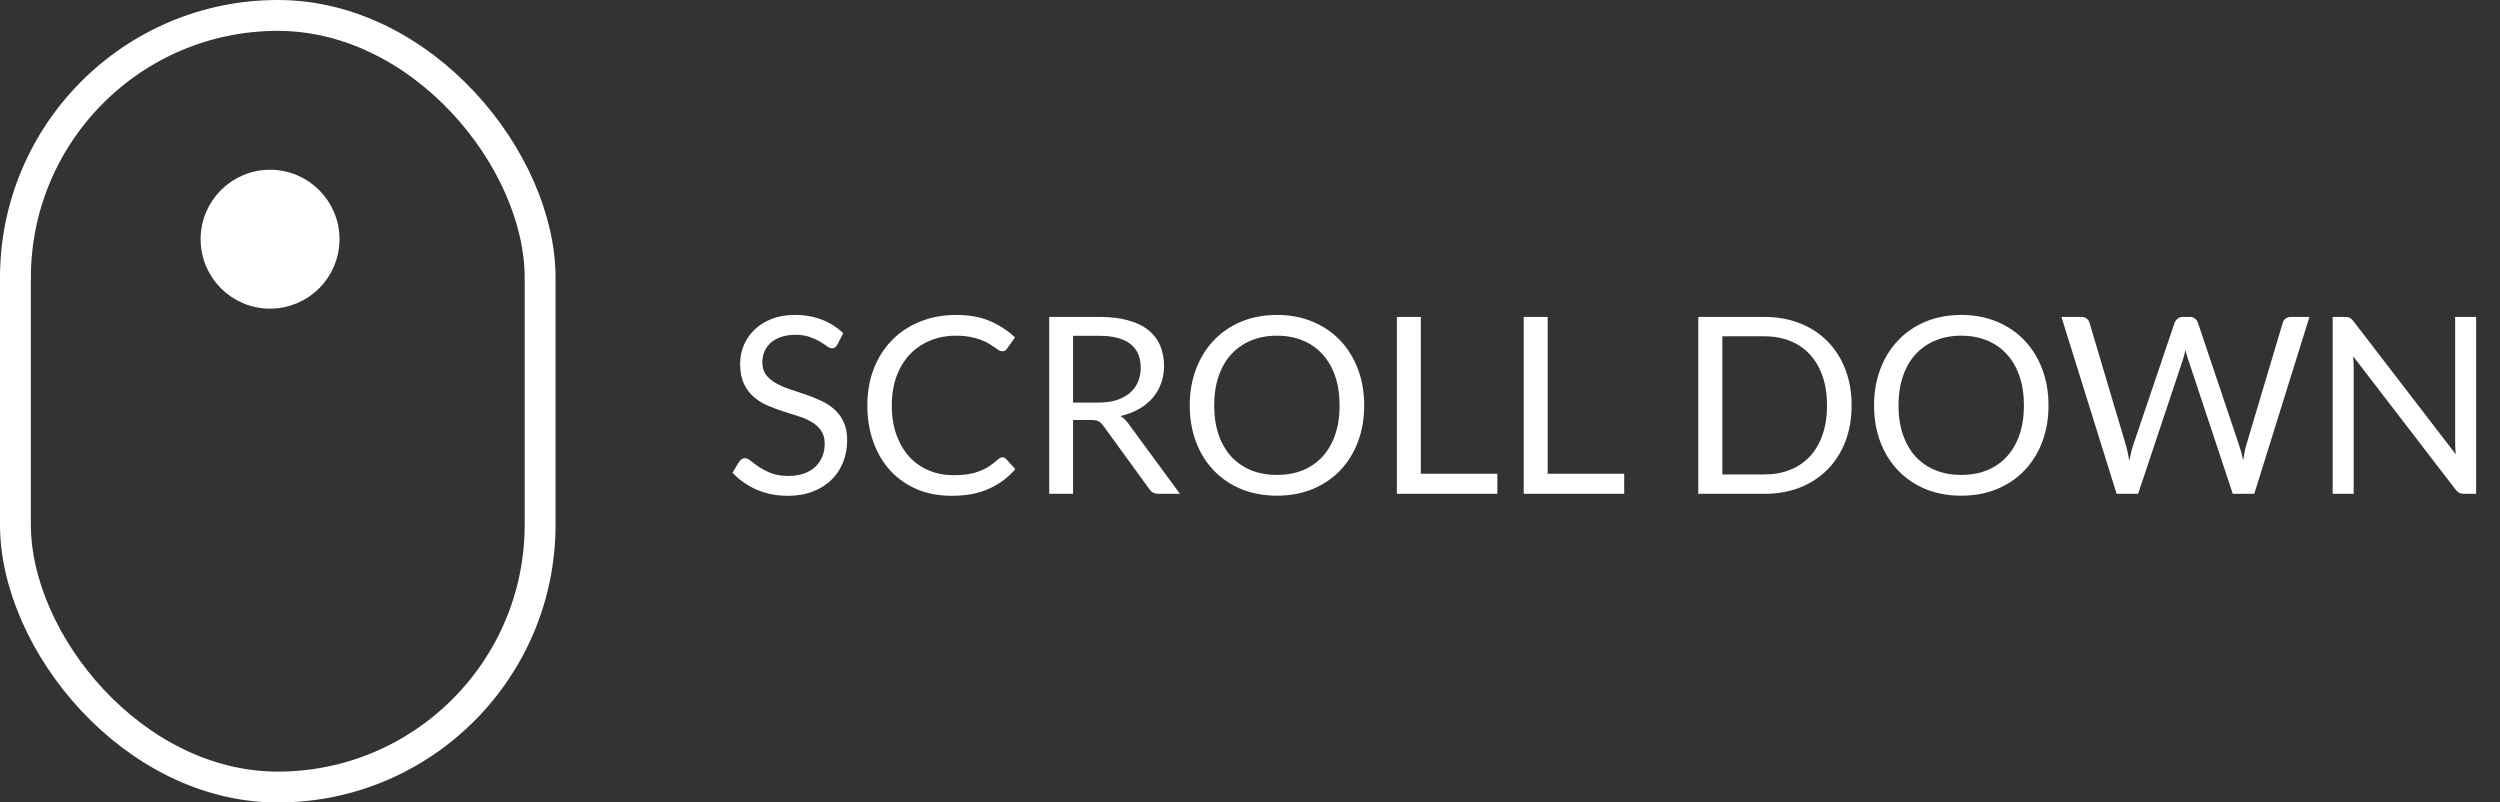 <svg width="162" height="52" viewBox="0 0 162 52" fill="none" xmlns="http://www.w3.org/2000/svg">
<rect x="0" y="0" width="162" height="52" fill="#333333" stroke="none"/>
<rect x="1" y="1" width="34" height="50" rx="17" stroke="white" stroke-width="2"/>
<circle cx="17.5" cy="15.5" r="4" fill="white" stroke="white"/>
<path d="M54.264 22.328C54.216 22.408 54.165 22.469 54.112 22.512C54.059 22.549 53.989 22.568 53.904 22.568C53.813 22.568 53.707 22.523 53.584 22.432C53.467 22.341 53.315 22.243 53.128 22.136C52.947 22.024 52.725 21.923 52.464 21.832C52.208 21.741 51.896 21.696 51.528 21.696C51.181 21.696 50.875 21.744 50.608 21.84C50.341 21.931 50.117 22.056 49.936 22.216C49.76 22.376 49.627 22.565 49.536 22.784C49.445 22.997 49.4 23.229 49.4 23.48C49.4 23.8 49.477 24.067 49.632 24.28C49.792 24.488 50 24.667 50.256 24.816C50.517 24.965 50.811 25.096 51.136 25.208C51.467 25.315 51.803 25.427 52.144 25.544C52.491 25.661 52.827 25.795 53.152 25.944C53.483 26.088 53.776 26.272 54.032 26.496C54.293 26.72 54.501 26.995 54.656 27.32C54.816 27.645 54.896 28.045 54.896 28.52C54.896 29.021 54.811 29.493 54.64 29.936C54.469 30.373 54.219 30.755 53.888 31.08C53.563 31.405 53.16 31.661 52.68 31.848C52.205 32.035 51.664 32.128 51.056 32.128C50.315 32.128 49.637 31.995 49.024 31.728C48.416 31.456 47.896 31.091 47.464 30.632L47.912 29.896C47.955 29.837 48.005 29.789 48.064 29.752C48.128 29.709 48.197 29.688 48.272 29.688C48.384 29.688 48.512 29.749 48.656 29.872C48.8 29.989 48.979 30.12 49.192 30.264C49.411 30.408 49.672 30.541 49.976 30.664C50.285 30.781 50.661 30.84 51.104 30.84C51.472 30.84 51.8 30.789 52.088 30.688C52.376 30.587 52.619 30.445 52.816 30.264C53.019 30.077 53.173 29.856 53.28 29.6C53.387 29.344 53.44 29.059 53.44 28.744C53.44 28.397 53.36 28.115 53.2 27.896C53.045 27.672 52.84 27.485 52.584 27.336C52.328 27.187 52.035 27.061 51.704 26.96C51.379 26.853 51.043 26.747 50.696 26.64C50.355 26.528 50.019 26.4 49.688 26.256C49.363 26.112 49.072 25.925 48.816 25.696C48.56 25.467 48.352 25.181 48.192 24.84C48.037 24.493 47.96 24.067 47.96 23.56C47.96 23.155 48.037 22.763 48.192 22.384C48.352 22.005 48.581 21.669 48.88 21.376C49.179 21.083 49.547 20.848 49.984 20.672C50.427 20.496 50.933 20.408 51.504 20.408C52.144 20.408 52.728 20.509 53.256 20.712C53.784 20.915 54.245 21.208 54.64 21.592L54.264 22.328ZM64.956 29.632C65.042 29.632 65.119 29.667 65.188 29.736L65.796 30.4C65.327 30.944 64.756 31.368 64.084 31.672C63.418 31.976 62.612 32.128 61.668 32.128C60.842 32.128 60.092 31.987 59.42 31.704C58.748 31.416 58.175 31.016 57.7 30.504C57.226 29.987 56.858 29.368 56.596 28.648C56.335 27.928 56.204 27.136 56.204 26.272C56.204 25.408 56.343 24.616 56.62 23.896C56.903 23.176 57.298 22.557 57.804 22.04C58.311 21.523 58.916 21.123 59.62 20.84C60.33 20.552 61.111 20.408 61.964 20.408C62.807 20.408 63.532 20.539 64.14 20.8C64.754 21.061 65.298 21.416 65.772 21.864L65.268 22.576C65.231 22.629 65.188 22.675 65.14 22.712C65.092 22.744 65.023 22.76 64.932 22.76C64.863 22.76 64.788 22.736 64.708 22.688C64.634 22.635 64.543 22.571 64.436 22.496C64.33 22.421 64.204 22.341 64.06 22.256C63.916 22.171 63.746 22.091 63.548 22.016C63.351 21.941 63.122 21.88 62.86 21.832C62.599 21.779 62.298 21.752 61.956 21.752C61.343 21.752 60.78 21.859 60.268 22.072C59.762 22.28 59.324 22.579 58.956 22.968C58.588 23.357 58.3 23.832 58.092 24.392C57.89 24.952 57.788 25.579 57.788 26.272C57.788 26.987 57.89 27.624 58.092 28.184C58.3 28.744 58.58 29.219 58.932 29.608C59.29 29.992 59.711 30.285 60.196 30.488C60.682 30.691 61.204 30.792 61.764 30.792C62.106 30.792 62.412 30.773 62.684 30.736C62.956 30.693 63.207 30.629 63.436 30.544C63.671 30.459 63.887 30.352 64.084 30.224C64.287 30.091 64.49 29.933 64.692 29.752C64.783 29.672 64.871 29.632 64.956 29.632ZM69.534 27.216V32H67.99V20.536H71.23C71.955 20.536 72.582 20.611 73.109 20.76C73.638 20.904 74.072 21.115 74.413 21.392C74.76 21.669 75.016 22.005 75.181 22.4C75.347 22.789 75.43 23.227 75.43 23.712C75.43 24.117 75.365 24.496 75.237 24.848C75.109 25.2 74.923 25.517 74.677 25.8C74.438 26.077 74.141 26.315 73.79 26.512C73.443 26.709 73.048 26.859 72.606 26.96C72.797 27.072 72.968 27.235 73.118 27.448L76.462 32H75.085C74.803 32 74.595 31.891 74.462 31.672L71.486 27.576C71.395 27.448 71.296 27.357 71.189 27.304C71.083 27.245 70.923 27.216 70.71 27.216H69.534ZM69.534 26.088H71.157C71.611 26.088 72.008 26.035 72.35 25.928C72.696 25.816 72.984 25.661 73.213 25.464C73.448 25.261 73.624 25.021 73.742 24.744C73.859 24.467 73.918 24.16 73.918 23.824C73.918 23.141 73.691 22.627 73.237 22.28C72.79 21.933 72.12 21.76 71.23 21.76H69.534V26.088ZM88.399 26.272C88.399 27.131 88.263 27.92 87.991 28.64C87.719 29.355 87.335 29.971 86.839 30.488C86.343 31.005 85.746 31.408 85.047 31.696C84.354 31.979 83.586 32.12 82.743 32.12C81.901 32.12 81.133 31.979 80.439 31.696C79.746 31.408 79.151 31.005 78.655 30.488C78.159 29.971 77.775 29.355 77.503 28.64C77.231 27.92 77.095 27.131 77.095 26.272C77.095 25.413 77.231 24.627 77.503 23.912C77.775 23.192 78.159 22.573 78.655 22.056C79.151 21.533 79.746 21.128 80.439 20.84C81.133 20.552 81.901 20.408 82.743 20.408C83.586 20.408 84.354 20.552 85.047 20.84C85.746 21.128 86.343 21.533 86.839 22.056C87.335 22.573 87.719 23.192 87.991 23.912C88.263 24.627 88.399 25.413 88.399 26.272ZM86.807 26.272C86.807 25.568 86.711 24.936 86.519 24.376C86.327 23.816 86.055 23.344 85.703 22.96C85.351 22.571 84.925 22.272 84.423 22.064C83.922 21.856 83.362 21.752 82.743 21.752C82.13 21.752 81.573 21.856 81.071 22.064C80.57 22.272 80.141 22.571 79.783 22.96C79.431 23.344 79.159 23.816 78.967 24.376C78.775 24.936 78.679 25.568 78.679 26.272C78.679 26.976 78.775 27.608 78.967 28.168C79.159 28.723 79.431 29.195 79.783 29.584C80.141 29.968 80.57 30.264 81.071 30.472C81.573 30.675 82.13 30.776 82.743 30.776C83.362 30.776 83.922 30.675 84.423 30.472C84.925 30.264 85.351 29.968 85.703 29.584C86.055 29.195 86.327 28.723 86.519 28.168C86.711 27.608 86.807 26.976 86.807 26.272ZM92.069 30.696H97.029V32H90.517V20.536H92.069V30.696ZM100.288 30.696H105.248V32H98.736V20.536H100.288V30.696ZM119.984 26.272C119.984 27.131 119.848 27.912 119.576 28.616C119.304 29.32 118.92 29.923 118.424 30.424C117.928 30.925 117.334 31.315 116.64 31.592C115.947 31.864 115.179 32 114.336 32H110.048V20.536H114.336C115.179 20.536 115.947 20.675 116.64 20.952C117.334 21.224 117.928 21.613 118.424 22.12C118.92 22.621 119.304 23.224 119.576 23.928C119.848 24.632 119.984 25.413 119.984 26.272ZM118.392 26.272C118.392 25.568 118.296 24.939 118.104 24.384C117.912 23.829 117.64 23.36 117.288 22.976C116.936 22.592 116.51 22.299 116.008 22.096C115.507 21.893 114.95 21.792 114.336 21.792H111.608V30.744H114.336C114.95 30.744 115.507 30.643 116.008 30.44C116.51 30.237 116.936 29.947 117.288 29.568C117.64 29.184 117.912 28.715 118.104 28.16C118.296 27.605 118.392 26.976 118.392 26.272ZM132.743 26.272C132.743 27.131 132.607 27.92 132.335 28.64C132.063 29.355 131.679 29.971 131.183 30.488C130.687 31.005 130.09 31.408 129.391 31.696C128.698 31.979 127.93 32.12 127.087 32.12C126.244 32.12 125.476 31.979 124.783 31.696C124.09 31.408 123.495 31.005 122.999 30.488C122.503 29.971 122.119 29.355 121.847 28.64C121.575 27.92 121.439 27.131 121.439 26.272C121.439 25.413 121.575 24.627 121.847 23.912C122.119 23.192 122.503 22.573 122.999 22.056C123.495 21.533 124.09 21.128 124.783 20.84C125.476 20.552 126.244 20.408 127.087 20.408C127.93 20.408 128.698 20.552 129.391 20.84C130.09 21.128 130.687 21.533 131.183 22.056C131.679 22.573 132.063 23.192 132.335 23.912C132.607 24.627 132.743 25.413 132.743 26.272ZM131.151 26.272C131.151 25.568 131.055 24.936 130.863 24.376C130.671 23.816 130.399 23.344 130.047 22.96C129.695 22.571 129.268 22.272 128.767 22.064C128.266 21.856 127.706 21.752 127.087 21.752C126.474 21.752 125.916 21.856 125.415 22.064C124.914 22.272 124.484 22.571 124.127 22.96C123.775 23.344 123.503 23.816 123.311 24.376C123.119 24.936 123.023 25.568 123.023 26.272C123.023 26.976 123.119 27.608 123.311 28.168C123.503 28.723 123.775 29.195 124.127 29.584C124.484 29.968 124.914 30.264 125.415 30.472C125.916 30.675 126.474 30.776 127.087 30.776C127.706 30.776 128.266 30.675 128.767 30.472C129.268 30.264 129.695 29.968 130.047 29.584C130.399 29.195 130.671 28.723 130.863 28.168C131.055 27.608 131.151 26.976 131.151 26.272ZM133.581 20.536H134.869C135.007 20.536 135.122 20.571 135.213 20.64C135.303 20.709 135.365 20.797 135.397 20.904L137.765 28.872C137.807 29.016 137.845 29.171 137.877 29.336C137.914 29.501 137.949 29.675 137.981 29.856C138.018 29.675 138.055 29.501 138.093 29.336C138.13 29.165 138.173 29.011 138.221 28.872L140.917 20.904C140.949 20.813 141.01 20.731 141.101 20.656C141.197 20.576 141.311 20.536 141.445 20.536H141.893C142.031 20.536 142.143 20.571 142.229 20.64C142.319 20.709 142.383 20.797 142.421 20.904L145.101 28.872C145.197 29.149 145.282 29.467 145.357 29.824C145.389 29.648 145.418 29.48 145.445 29.32C145.471 29.16 145.506 29.011 145.549 28.872L147.925 20.904C147.951 20.808 148.01 20.723 148.101 20.648C148.197 20.573 148.311 20.536 148.445 20.536H149.653L146.077 32H144.685L141.781 23.256C141.722 23.091 141.669 22.899 141.621 22.68C141.594 22.787 141.567 22.891 141.541 22.992C141.519 23.088 141.495 23.176 141.469 23.256L138.549 32H137.157L133.581 20.536ZM151.958 20.536C152.096 20.536 152.198 20.555 152.262 20.592C152.331 20.624 152.408 20.693 152.494 20.8L159.134 29.44C159.118 29.301 159.107 29.168 159.102 29.04C159.096 28.907 159.094 28.779 159.094 28.656V20.536H160.454V32H159.67C159.547 32 159.443 31.979 159.358 31.936C159.278 31.893 159.198 31.821 159.118 31.72L152.486 23.088C152.496 23.221 152.504 23.352 152.51 23.48C152.515 23.608 152.518 23.725 152.518 23.832V32H151.158V20.536H151.958Z" fill="white"/>
</svg>
